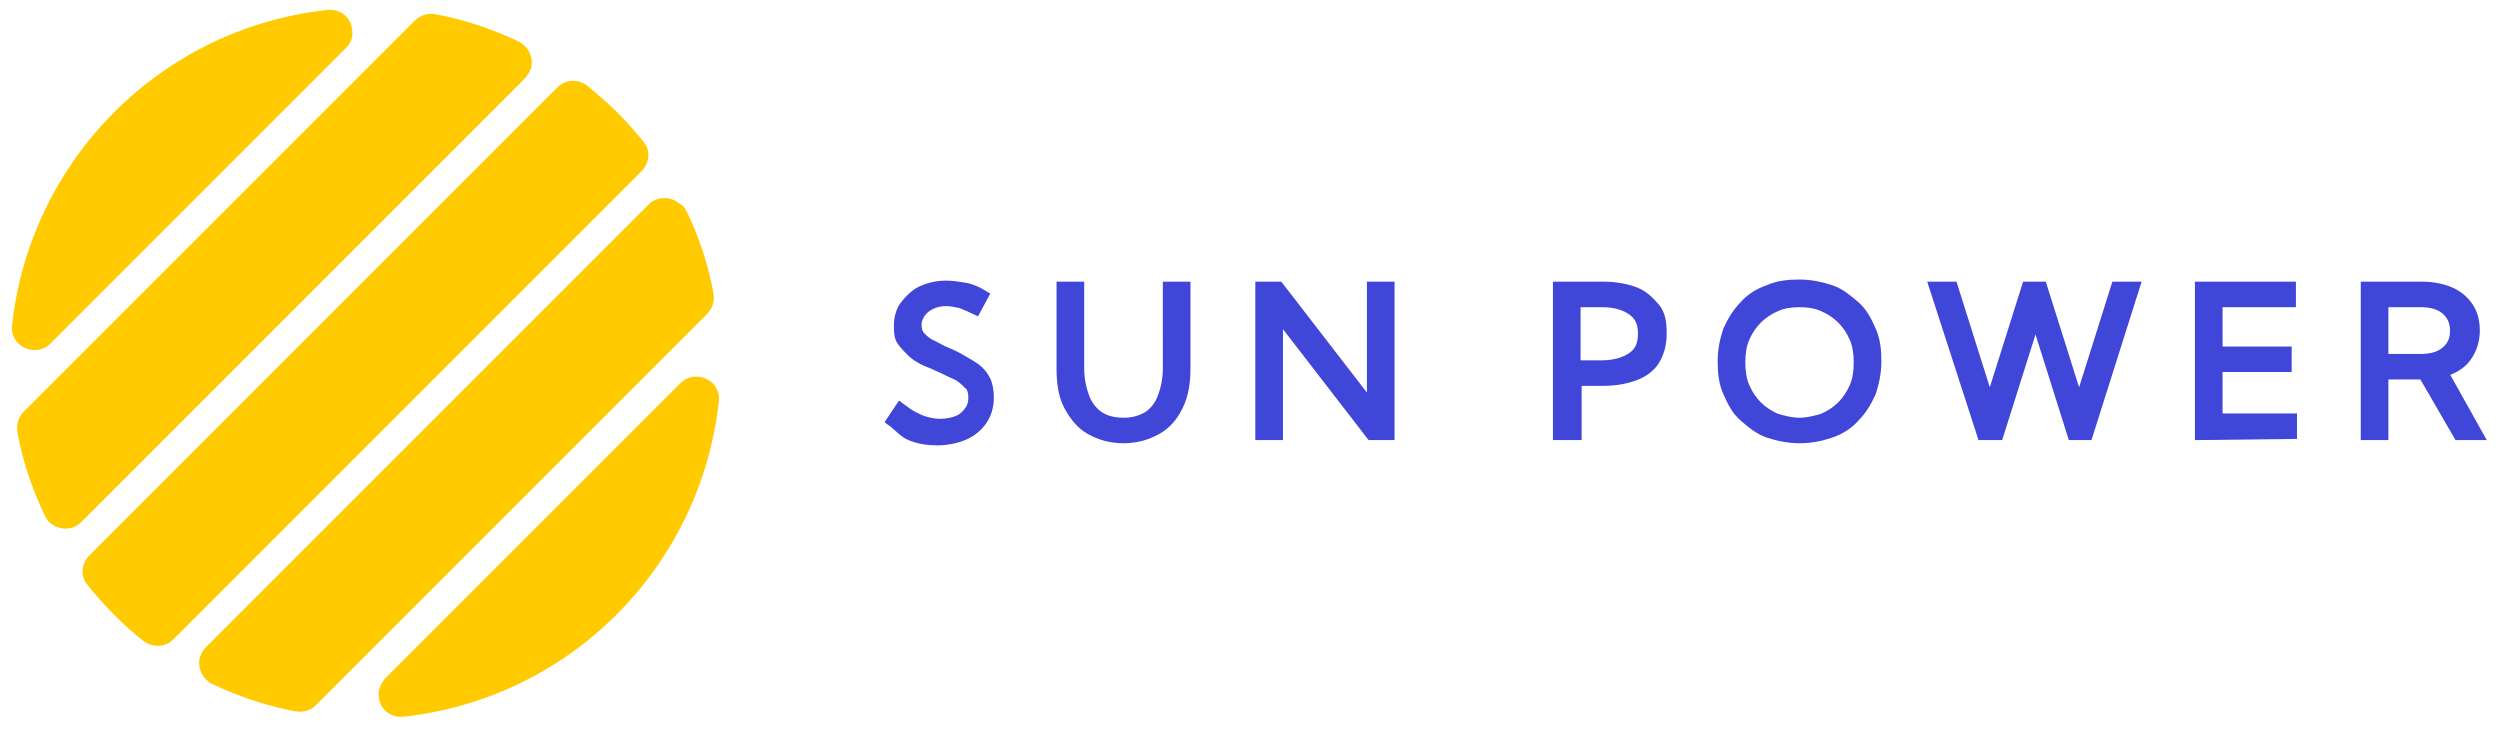 <svg xmlns="http://www.w3.org/2000/svg" xmlns:xlink="http://www.w3.org/1999/xlink" x="0px" y="0px"
	 viewBox="0 0 235.2 68.8" style="enable-background:new 0 0 235.2 68.8;" xml:space="preserve">
<style type="text/css">
	.logo-image-dark-0{enable-background:new    ;}
	.logo-image-dark-1{fill:#4046D7;stroke:#4046D7;stroke-miterlimit:10;}
	.logo-image-dark-2{fill:#FFCA00;}
</style>
<g>
	<g class="logo-image-dark-0">
		<path class="logo-image-dark-1" d="M83.9,39.6l0.8-1.2c0.4,0.3,0.8,0.6,1.2,0.8c0.4,0.2,0.8,0.4,1.2,0.5c0.4,0.1,0.8,0.2,1.3,0.2
			c0.6,0,1.2-0.1,1.7-0.3s0.8-0.5,1.1-0.9c0.3-0.4,0.4-0.8,0.4-1.3s-0.1-1-0.5-1.3c-0.3-0.3-0.7-0.7-1.2-0.9s-1-0.5-1.5-0.7
			c-0.4-0.2-0.9-0.4-1.4-0.6c-0.4-0.2-0.9-0.5-1.2-0.8s-0.6-0.6-0.9-1c-0.3-0.4-0.3-0.9-0.3-1.5c0-0.7,0.2-1.4,0.6-1.9
			s0.9-1,1.5-1.3c0.7-0.3,1.4-0.5,2.3-0.5c0.6,0,1.2,0.1,1.8,0.2c0.6,0.1,1.2,0.4,1.7,0.7l-0.7,1.3c-0.4-0.2-0.9-0.4-1.4-0.6
			c-0.5-0.1-0.9-0.2-1.4-0.2s-1,0.1-1.4,0.3s-0.7,0.4-1,0.8c-0.2,0.3-0.4,0.7-0.4,1.1c0,0.5,0.1,0.9,0.4,1.2s0.6,0.6,1.1,0.8
			c0.4,0.2,0.9,0.5,1.4,0.7s0.9,0.4,1.4,0.7s0.9,0.5,1.3,0.8s0.7,0.7,0.9,1.1c0.2,0.4,0.3,1,0.3,1.6c0,0.8-0.2,1.5-0.6,2.1
			s-1,1.1-1.7,1.4c-0.7,0.3-1.6,0.5-2.5,0.5c-0.8,0-1.6-0.1-2.4-0.4S84.6,40.1,83.9,39.6z"/>
		<path class="logo-image-dark-1" d="M111.5,27v7.7c0,1.3-0.2,2.5-0.7,3.5s-1.1,1.7-2,2.2s-1.9,0.8-3.1,0.8s-2.2-0.3-3.1-0.8s-1.5-1.3-2-2.2
			s-0.7-2.1-0.7-3.5V27h1.6v7.6c0,1.1,0.2,2,0.5,2.8s0.8,1.4,1.4,1.8c0.6,0.4,1.4,0.6,2.3,0.6s1.6-0.2,2.3-0.6
			c0.6-0.4,1.1-1,1.4-1.8s0.5-1.7,0.5-2.8V27C109.9,27,111.5,27,111.5,27z"/>
		<path class="logo-image-dark-1" d="M130.7,40.9H129l-8.8-11.4v11.4h-1.6V27h1.7l8.8,11.4V27h1.6V40.9z"/>
		<path class="logo-image-dark-1" d="M146.6,40.9V27h4.3c1.1,0,2.1,0.2,2.9,0.5c0.8,0.3,1.4,0.9,1.9,1.5s0.6,1.4,0.6,2.4c0,0.9-0.2,1.7-0.6,2.4
			s-1.1,1.2-1.9,1.5s-1.8,0.5-2.9,0.5h-2.6v5.1L146.6,40.9L146.6,40.9z M148.2,34.4h2.5c1.2,0,2.2-0.3,2.9-0.8s1-1.2,1-2.2
			s-0.3-1.7-1-2.2s-1.6-0.8-2.9-0.8h-2.5V34.4z"/>
		<path class="logo-image-dark-1" d="M169.3,41.2c-1,0-2-0.2-2.9-0.5s-1.6-0.9-2.3-1.5s-1.1-1.4-1.5-2.3c-0.4-0.9-0.5-1.8-0.5-2.9s0.2-2,0.5-2.9
			c0.4-0.9,0.9-1.7,1.5-2.3c0.6-0.7,1.4-1.2,2.3-1.5c0.9-0.4,1.8-0.5,2.9-0.5c1,0,2,0.2,2.9,0.5s1.6,0.9,2.3,1.5s1.1,1.4,1.5,2.3
			s0.5,1.8,0.5,2.9c0,1-0.2,2-0.5,2.9c-0.4,0.9-0.9,1.7-1.5,2.3c-0.6,0.7-1.4,1.2-2.3,1.5S170.4,41.2,169.3,41.2z M169.3,39.8
			c0.8,0,1.5-0.2,2.2-0.4c0.7-0.3,1.3-0.7,1.8-1.2s0.9-1.1,1.2-1.8s0.4-1.5,0.4-2.3s-0.1-1.6-0.4-2.3c-0.3-0.7-0.7-1.3-1.2-1.8
			s-1.1-0.9-1.8-1.2s-1.4-0.4-2.2-0.4s-1.5,0.1-2.2,0.4s-1.3,0.7-1.8,1.2s-0.9,1.1-1.2,1.8c-0.3,0.7-0.4,1.5-0.4,2.3
			s0.1,1.6,0.4,2.3s0.7,1.3,1.2,1.8s1.1,0.9,1.8,1.2C167.8,39.6,168.5,39.8,169.3,39.8z"/>
		<path class="logo-image-dark-1" d="M196.4,40.9H195l-3.5-11.1L188,40.9h-1.5L182,27h1.7l3.5,11.1l3.5-11.1h1.4l3.5,11.1l3.5-11.1h1.7L196.4,40.9
			z"/>
		<path class="logo-image-dark-1" d="M207,40.9V27h8.5v1.4h-6.9v4.7h6.5v1.4h-6.5v4.9h7v1.4L207,40.9L207,40.9z"/>
		<path class="logo-image-dark-1" d="M233.1,40.9h-1.8l-3.3-5.7h-3.8v5.7h-1.6V27h5.3c1,0,1.9,0.2,2.6,0.5s1.3,0.8,1.7,1.4s0.6,1.3,0.6,2.2
			c0,1-0.3,1.8-0.8,2.5s-1.3,1.1-2.2,1.4L233.1,40.9z M224.2,33.8h3.5c1,0,1.8-0.2,2.4-0.7c0.6-0.5,0.9-1.1,0.9-2
			c0-0.8-0.3-1.5-0.9-2c-0.6-0.5-1.4-0.7-2.4-0.7h-3.5V33.8L224.2,33.8z"/>
	</g>
</g>
<g transform="translate(-549.669 -318.669)">
	<path class="logo-image-dark-2" d="M582.2,323.2L554.4,351c-0.8,0.8-2.1,0.8-3,0c-0.4-0.4-0.7-1.1-0.6-1.7c1.7-15.6,14-28,29.7-29.7
		c1.2-0.1,2.2,0.7,2.3,1.9C582.9,322.1,582.7,322.7,582.2,323.2z"/>
	<path class="logo-image-dark-2" d="M599,326.1l-41.7,41.7c-0.8,0.8-2.1,0.8-3,0c-0.2-0.2-0.3-0.4-0.4-0.6c-1.2-2.5-2.1-5.1-2.6-7.9
		c-0.1-0.7,0.1-1.4,0.6-1.9l36.8-36.8c0.5-0.5,1.2-0.7,1.9-0.6c2.7,0.5,5.4,1.4,7.9,2.6c1,0.5,1.5,1.8,1,2.8
		C599.3,325.7,599.2,325.9,599,326.1z"/>
	<path class="logo-image-dark-2" d="M607.7,329.2c0.9,0.9,1.7,1.8,2.5,2.8c0.7,0.8,0.6,2-0.2,2.8l-44,44c-0.8,0.8-1.9,0.8-2.8,0.2
		c-1.9-1.5-3.7-3.3-5.3-5.3c-0.7-0.8-0.6-2,0.2-2.8l44-44c0.8-0.8,1.9-0.8,2.8-0.2C605.8,327.5,606.8,328.3,607.7,329.2z"/>
	<path class="logo-image-dark-2" d="M614.2,338.4c1.2,2.5,2.1,5.1,2.6,7.9c0.1,0.7-0.1,1.4-0.6,1.9L579.4,385c-0.5,0.5-1.2,0.7-1.9,0.6
		c-2.7-0.5-5.4-1.4-7.9-2.6c-1-0.5-1.5-1.8-1-2.8c0.1-0.2,0.2-0.4,0.4-0.6l41.7-41.7c0.8-0.8,2.1-0.8,3,0
		C613.9,338,614.1,338.2,614.2,338.4z"/>
	<path class="logo-image-dark-2" d="M613.7,354.7c0.8-0.8,2.1-0.8,3,0c0.4,0.4,0.7,1.1,0.6,1.7c-1.7,15.6-14,28-29.7,29.7
		c-1.2,0.1-2.2-0.7-2.3-1.9c-0.1-0.6,0.2-1.2,0.6-1.7L613.7,354.7z"/>
</g>
</svg>
